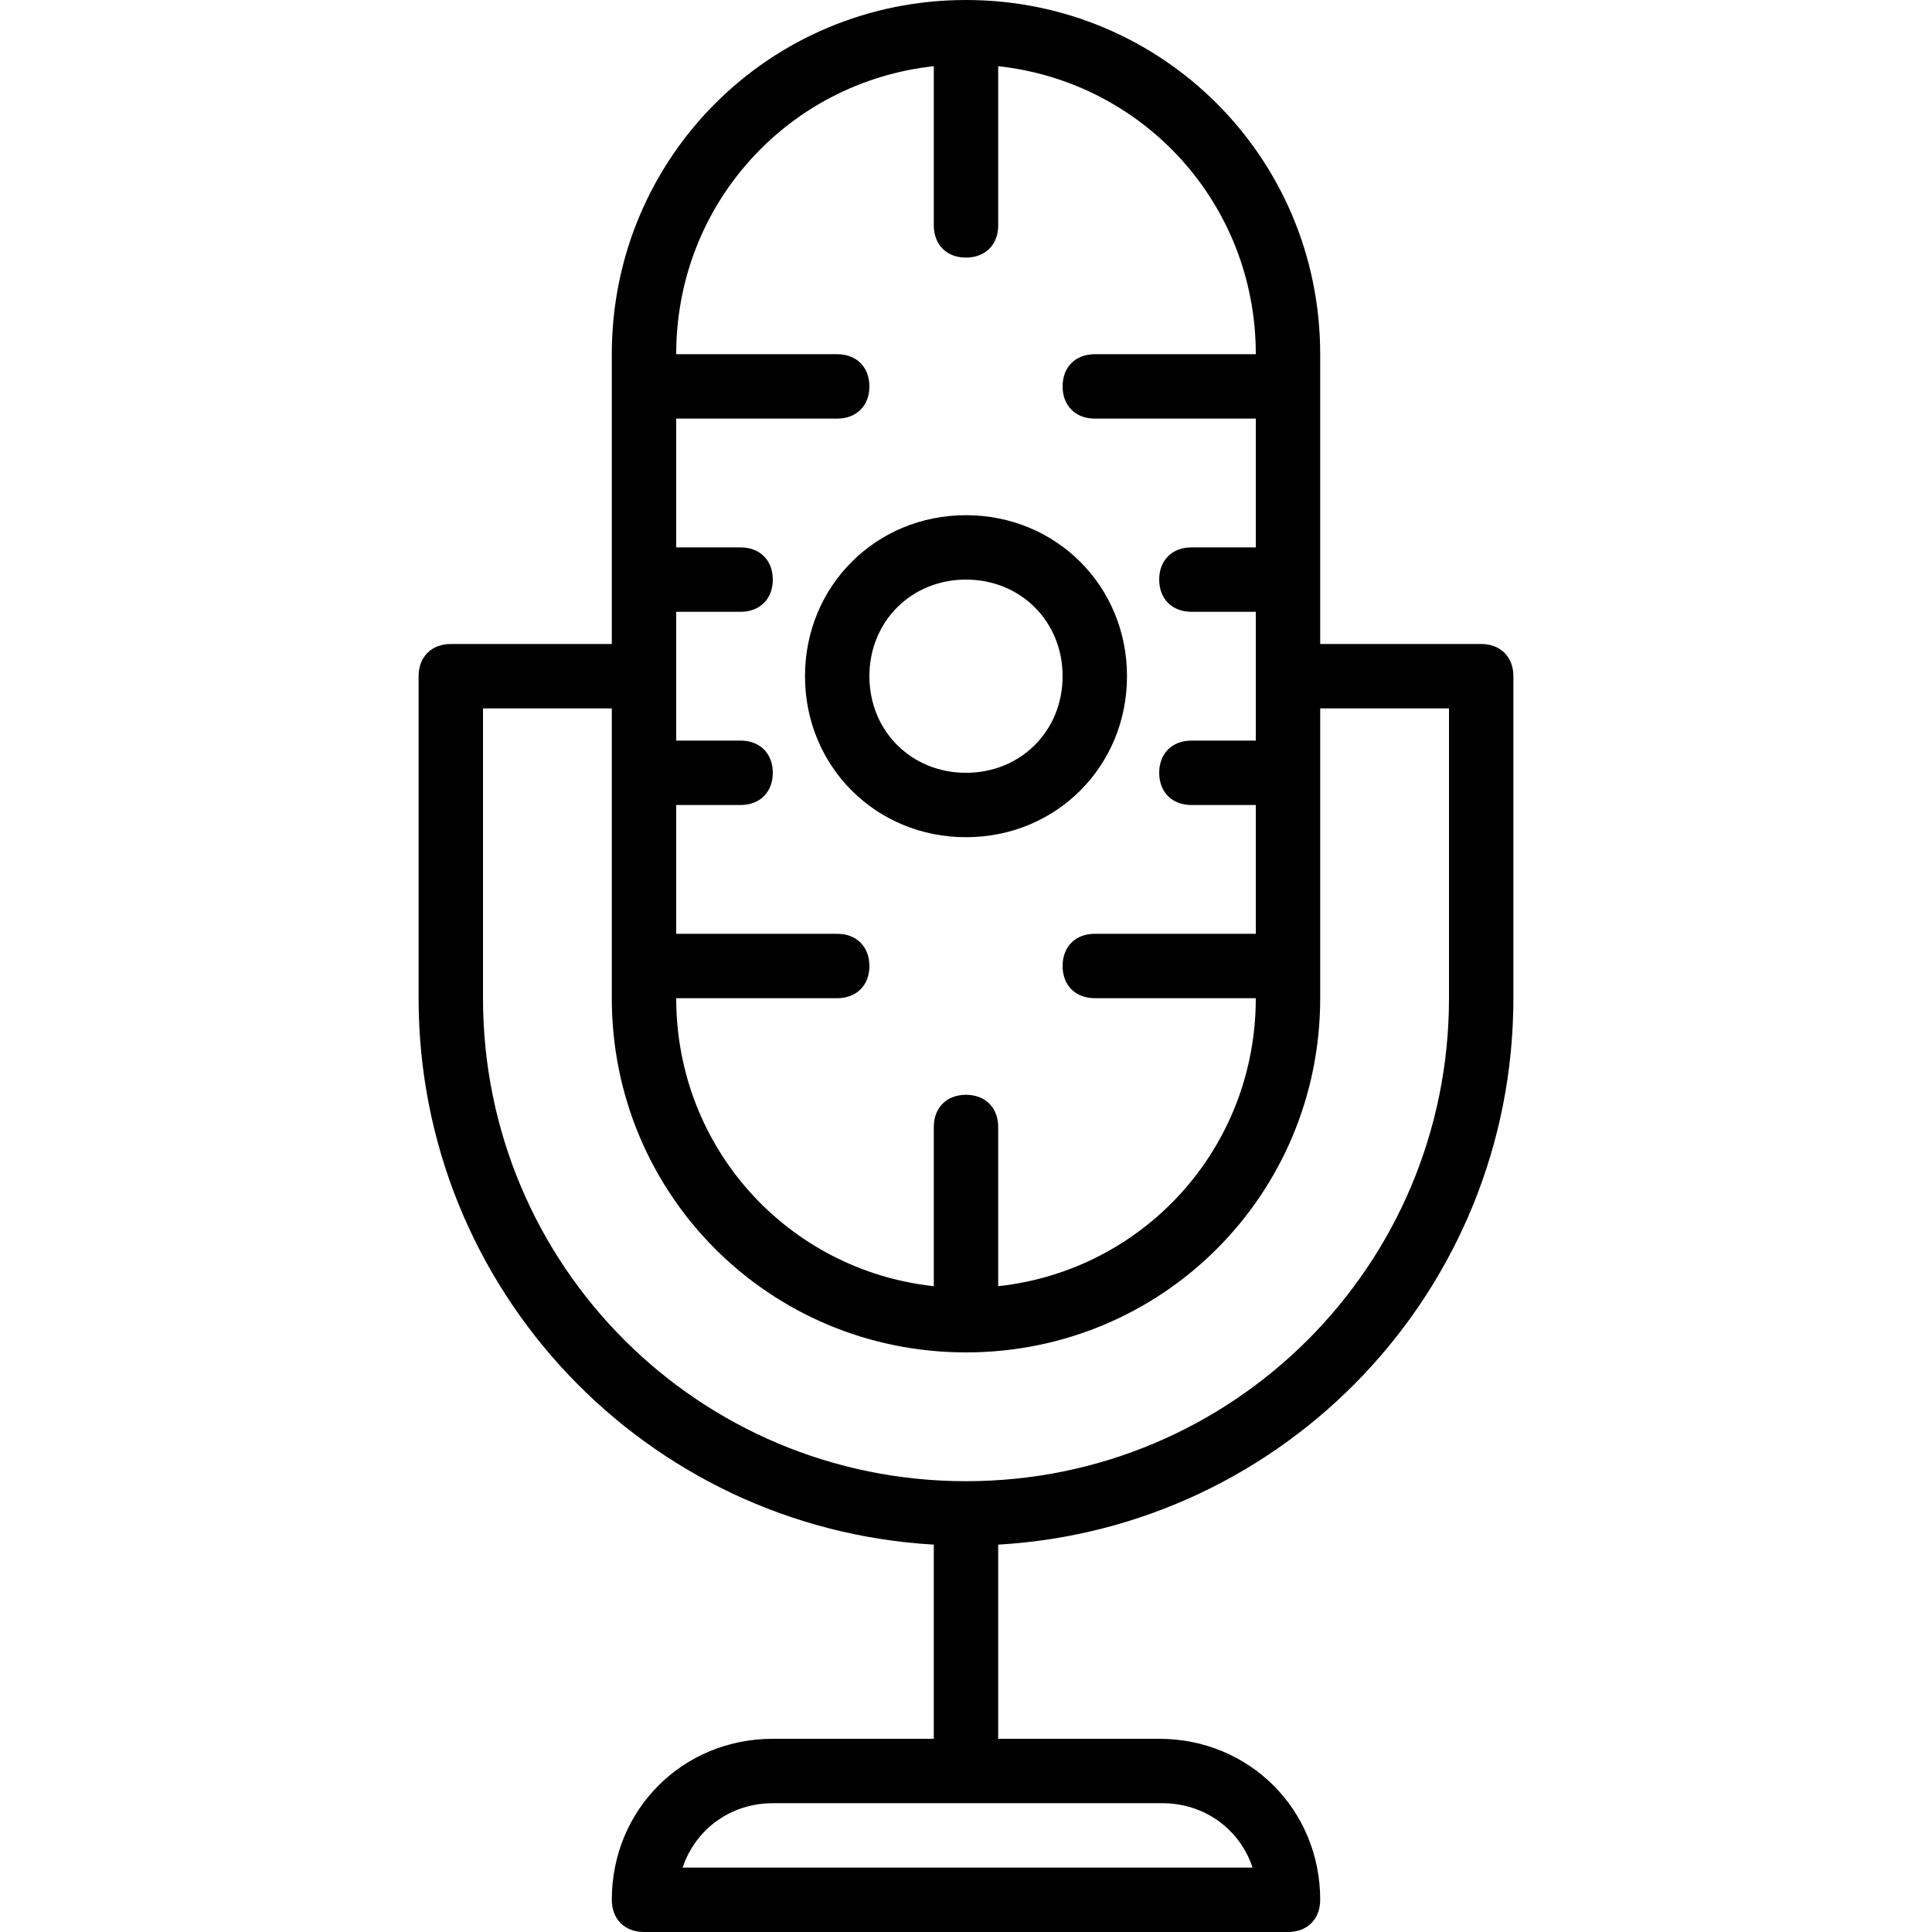 <?xml version="1.0" encoding="iso-8859-1"?>
<!-- Uploaded to: SVG Repo, www.svgrepo.com, Generator: SVG Repo Mixer Tools -->
<svg fill="#000000" height="800px" width="800px" version="1.1" id="Layer_1" xmlns="http://www.w3.org/2000/svg" xmlns:xlink="http://www.w3.org/1999/xlink" 
	 viewBox="0 0 512 512" xml:space="preserve">
<g transform="translate(1 1)">
	<g>
		<g>
			<path d="M391.533,169.667h-42.667v-76.8C348.867,40.813,307.053-1,255-1s-93.867,41.813-93.867,93.867v76.8h-42.667
				c-5.12,0-8.533,3.413-8.533,8.533v85.333c0,77.348,60.305,140.404,136.533,144.811V459.8H203.8
				c-23.893,0-42.667,18.773-42.667,42.667c0,5.12,3.413,8.533,8.533,8.533h170.667c5.12,0,8.533-3.413,8.533-8.533
				c0-23.893-18.773-42.667-42.667-42.667h-42.667v-51.456c76.228-4.407,136.533-67.464,136.533-144.811V178.2
				C400.067,173.08,396.653,169.667,391.533,169.667z M307.053,476.867c11.093,0,20.48,6.827,23.893,17.067h-151.04
				c3.413-10.24,12.8-17.067,23.893-17.067H307.053z M246.467,16.541v42.193c0,5.12,3.413,8.533,8.533,8.533
				c5.12,0,8.533-3.413,8.533-8.533V16.541c38.593,4.198,68.267,36.547,68.267,76.326h-42.667c-5.12,0-8.533,3.413-8.533,8.533
				s3.413,8.533,8.533,8.533H331.8v34.133h-17.067c-5.12,0-8.533,3.413-8.533,8.533c0,5.12,3.413,8.533,8.533,8.533H331.8V178.2
				v17.067h-17.067c-5.12,0-8.533,3.413-8.533,8.533c0,5.12,3.413,8.533,8.533,8.533H331.8v34.133h-42.667
				c-5.12,0-8.533,3.413-8.533,8.533s3.413,8.533,8.533,8.533H331.8c0,39.779-29.674,72.128-68.267,76.326v-42.193
				c0-5.12-3.413-8.533-8.533-8.533c-5.12,0-8.533,3.413-8.533,8.533v42.193c-38.593-4.198-68.267-36.547-68.267-76.326h42.667
				c5.12,0,8.533-3.413,8.533-8.533s-3.413-8.533-8.533-8.533H178.2v-34.133h17.067c5.12,0,8.533-3.413,8.533-8.533
				c0-5.12-3.413-8.533-8.533-8.533H178.2V178.2v-17.067h17.067c5.12,0,8.533-3.413,8.533-8.533c0-5.12-3.413-8.533-8.533-8.533
				H178.2v-34.133h42.667c5.12,0,8.533-3.413,8.533-8.533s-3.413-8.533-8.533-8.533H178.2
				C178.2,53.088,207.874,20.739,246.467,16.541z M383,263.533c0,70.827-57.173,128-128,128s-128-57.173-128-128v-76.8h34.133v76.8
				c0,52.053,41.813,93.867,93.867,93.867s93.867-41.813,93.867-93.867v-76.8H383V263.533z"/>
			<path d="M212.333,178.2c0,23.893,18.773,42.667,42.667,42.667c23.893,0,42.667-18.773,42.667-42.667S278.893,135.533,255,135.533
				C231.107,135.533,212.333,154.307,212.333,178.2z M255,152.6c14.507,0,25.6,11.093,25.6,25.6s-11.093,25.6-25.6,25.6
				c-14.507,0-25.6-11.093-25.6-25.6S240.493,152.6,255,152.6z"/>
		</g>
	</g>
</g>
</svg>